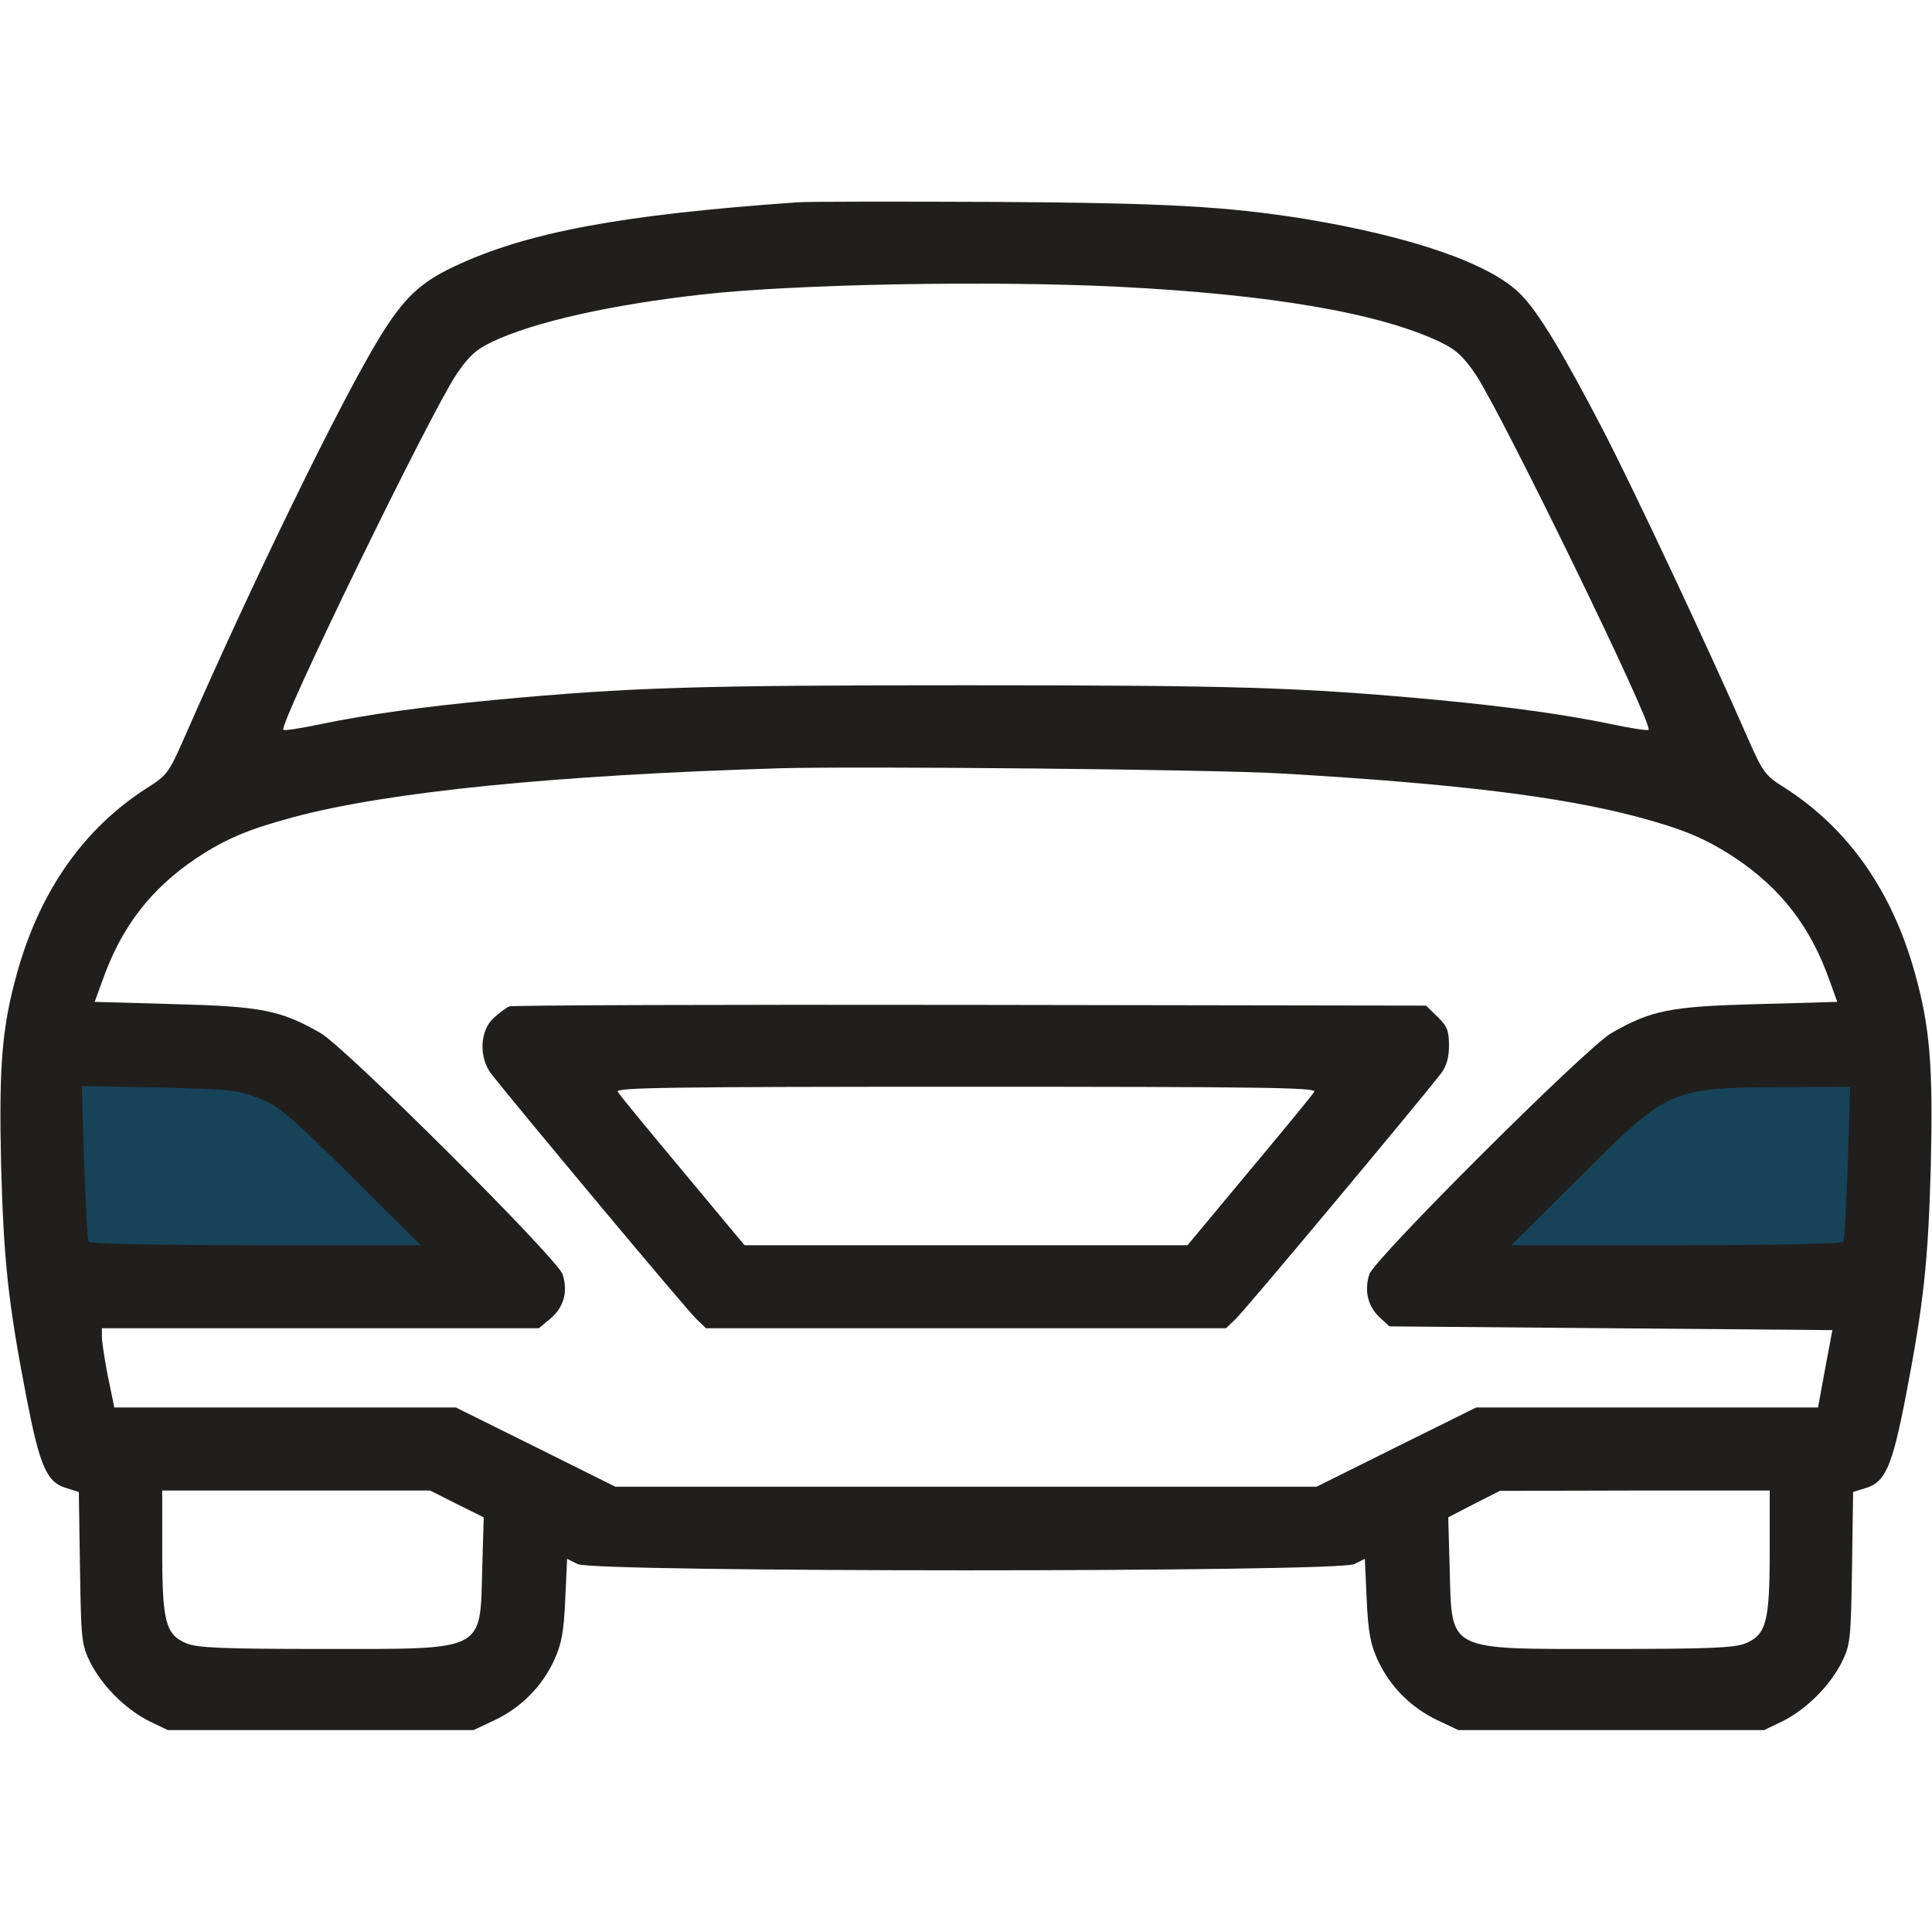 <svg width="30" height="30" viewBox="0 0 30 30" fill="none" xmlns="http://www.w3.org/2000/svg">
<path d="M4.25 16H0.25V20.25H8L4.25 16Z" fill="#174359"/>
<path d="M25.25 16H29.25V20.25H21.5L25.25 16Z" fill="#174359"/>
<path d="M12.392 3.141C9.632 3.334 8.168 3.609 7.043 4.143C6.521 4.389 6.263 4.635 5.888 5.25C5.285 6.24 3.937 9 2.865 11.449C2.625 11.994 2.595 12.041 2.285 12.234C1.306 12.861 0.627 13.822 0.269 15.094C0.029 15.949 -0.018 16.547 0.017 18.088C0.058 19.576 0.123 20.215 0.416 21.727C0.621 22.775 0.726 23.021 1.037 23.109L1.224 23.168L1.242 24.34C1.259 25.453 1.265 25.535 1.4 25.811C1.588 26.18 1.945 26.537 2.314 26.725L2.607 26.865H4.98H7.353L7.675 26.713C8.086 26.52 8.414 26.191 8.601 25.787C8.718 25.535 8.754 25.354 8.777 24.838L8.806 24.205L8.97 24.287C9.216 24.416 20.783 24.416 21.029 24.287L21.193 24.205L21.222 24.838C21.246 25.354 21.281 25.535 21.398 25.787C21.586 26.191 21.914 26.52 22.324 26.713L22.646 26.865H25.019H27.392L27.685 26.725C28.054 26.537 28.412 26.18 28.599 25.811C28.734 25.535 28.74 25.453 28.758 24.34L28.775 23.168L28.962 23.109C29.273 23.021 29.379 22.775 29.584 21.727C29.877 20.215 29.941 19.576 29.982 18.088C30.017 16.547 29.97 15.949 29.73 15.094C29.373 13.822 28.693 12.861 27.715 12.234C27.404 12.041 27.375 11.994 27.134 11.449C26.531 10.072 25.383 7.629 24.908 6.709C24.263 5.467 23.888 4.846 23.607 4.564C23.133 4.09 21.92 3.674 20.256 3.398C19.037 3.205 18.14 3.152 15.439 3.135C13.927 3.129 12.556 3.129 12.392 3.141ZM17.373 4.453C19.705 4.57 21.41 4.857 22.359 5.309C22.605 5.426 22.722 5.531 22.916 5.818C23.326 6.434 25.675 11.256 25.599 11.332C25.587 11.35 25.324 11.309 25.019 11.244C24.281 11.092 23.437 10.975 22.324 10.869C20.191 10.67 19.16 10.641 15 10.641C10.839 10.641 9.808 10.67 7.675 10.869C6.562 10.975 5.718 11.092 4.98 11.244C4.675 11.309 4.412 11.35 4.4 11.332C4.324 11.256 6.673 6.434 7.084 5.818C7.277 5.531 7.394 5.426 7.64 5.309C8.291 4.998 9.498 4.729 10.927 4.57C12.357 4.412 15.369 4.354 17.373 4.453ZM19.922 12.012C22.629 12.17 24.234 12.369 25.429 12.685C26.15 12.879 26.484 13.02 26.947 13.324C27.656 13.799 28.119 14.396 28.412 15.234L28.529 15.557L27.287 15.592C25.945 15.627 25.64 15.685 25.019 16.043C24.633 16.266 21.345 19.541 21.263 19.787C21.181 20.039 21.24 20.285 21.422 20.455L21.574 20.596L25.013 20.625L28.453 20.654L28.341 21.252L28.23 21.855H25.576H22.922L21.679 22.471L20.443 23.086H15H9.556L8.32 22.471L7.078 21.855H4.429H1.775L1.675 21.369C1.623 21.105 1.582 20.83 1.582 20.754V20.625H4.974H8.367L8.543 20.479C8.754 20.303 8.824 20.057 8.736 19.787C8.654 19.541 5.367 16.266 4.98 16.043C4.359 15.685 4.054 15.627 2.713 15.592L1.47 15.557L1.588 15.234C1.881 14.396 2.343 13.799 3.052 13.324C3.515 13.02 3.849 12.879 4.57 12.685C6.041 12.293 8.631 12.035 12.099 11.93C13.33 11.895 18.902 11.947 19.922 12.012ZM4.013 17.051C4.324 17.168 4.488 17.309 5.449 18.258L6.533 19.336H3.972C2.472 19.336 1.4 19.312 1.377 19.283C1.359 19.254 1.33 18.697 1.306 18.047L1.271 16.863L2.466 16.887C3.539 16.91 3.697 16.928 4.013 17.051ZM28.693 18.053C28.67 18.697 28.64 19.254 28.623 19.283C28.599 19.312 27.527 19.336 26.027 19.336H23.466L24.527 18.281C25.922 16.893 25.922 16.893 27.709 16.881L28.728 16.875L28.693 18.053ZM7.095 23.355L7.511 23.561L7.488 24.363C7.453 25.658 7.558 25.605 5.015 25.605C3.468 25.605 3.064 25.588 2.894 25.518C2.572 25.383 2.519 25.184 2.519 24.082V23.145H4.599H6.679L7.095 23.355ZM27.48 24.082C27.48 25.184 27.427 25.383 27.105 25.518C26.935 25.588 26.531 25.605 24.984 25.605C22.441 25.605 22.547 25.658 22.511 24.363L22.488 23.561L22.886 23.355L23.291 23.15L25.388 23.145H27.48V24.082Z" fill="#201F1D"/>
<path d="M7.91 15.627C7.863 15.645 7.752 15.727 7.664 15.809C7.447 16.008 7.436 16.424 7.629 16.676C7.986 17.133 10.693 20.379 10.822 20.49L10.963 20.625H15H19.037L19.178 20.49C19.307 20.379 22.014 17.133 22.371 16.676C22.459 16.559 22.5 16.43 22.5 16.236C22.5 16.002 22.471 15.932 22.318 15.785L22.143 15.615L15.07 15.604C11.18 15.598 7.957 15.609 7.91 15.627ZM20.408 16.951C20.385 16.998 19.928 17.549 19.4 18.182L18.439 19.336H15H11.561L10.6 18.182C10.072 17.549 9.615 16.998 9.592 16.951C9.551 16.887 10.453 16.875 15 16.875C19.547 16.875 20.449 16.887 20.408 16.951Z" fill="#201F1D"/>
</svg>

